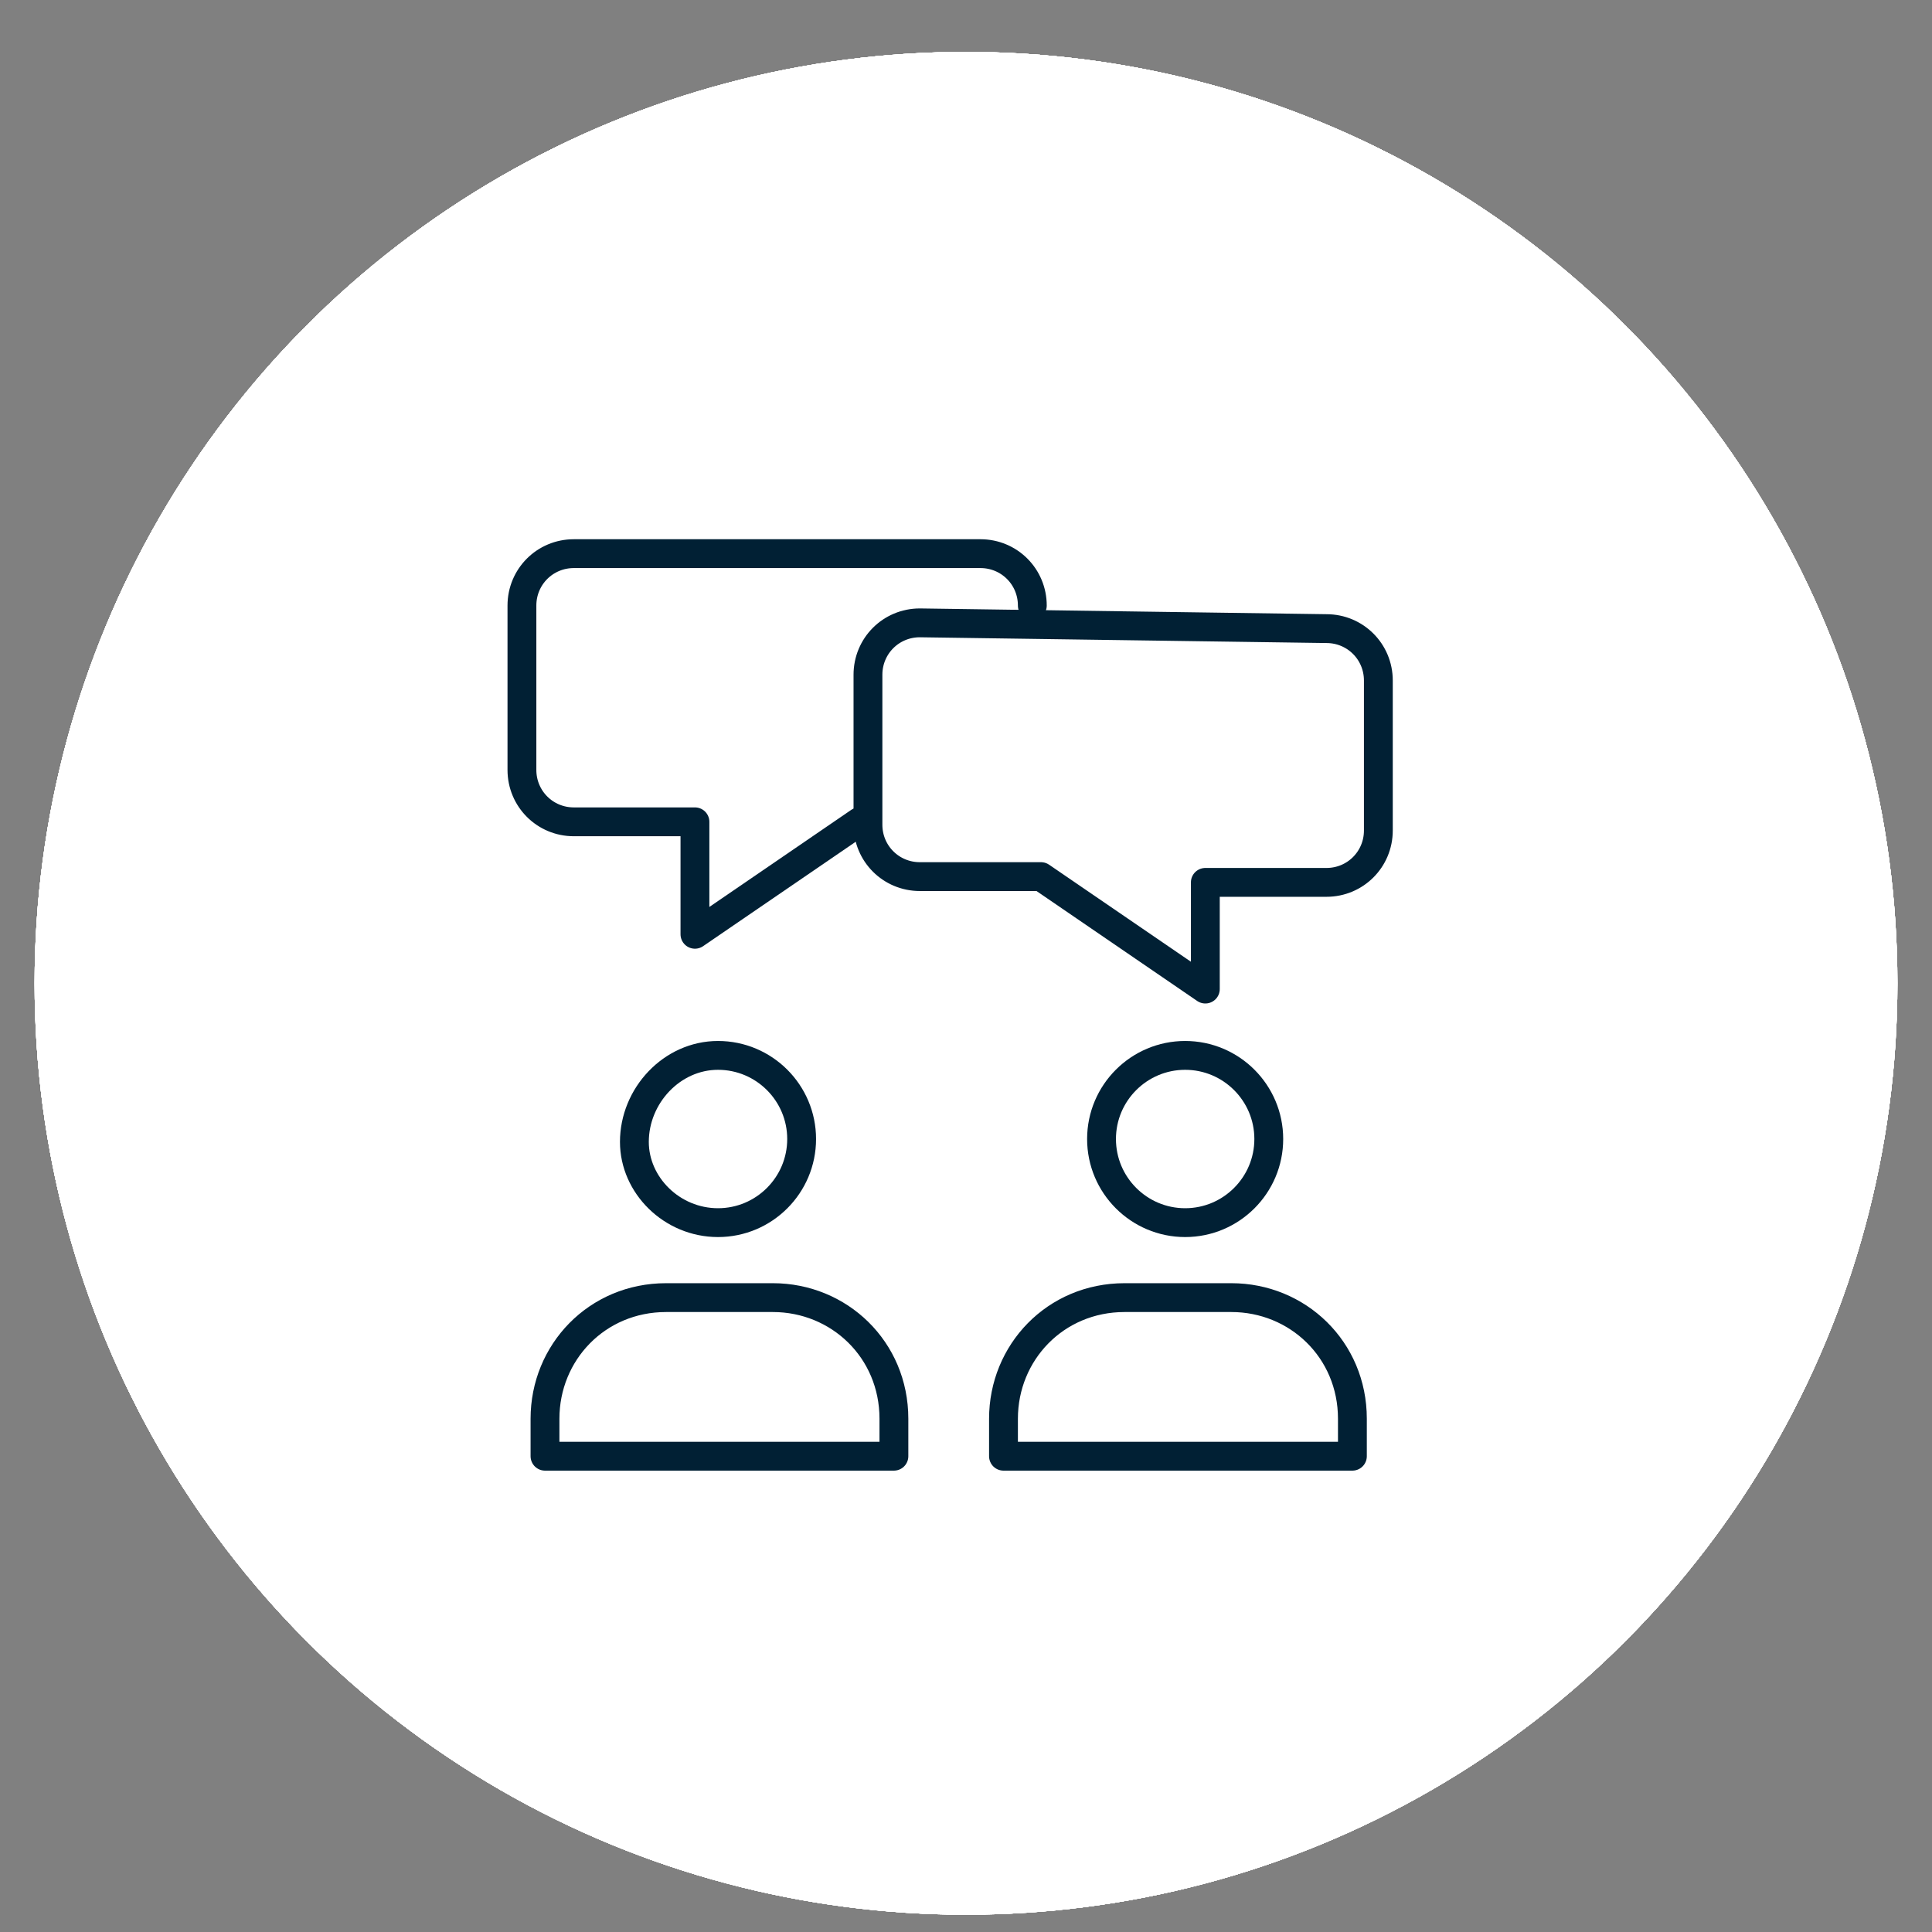 <svg xmlns="http://www.w3.org/2000/svg" xmlns:xlink="http://www.w3.org/1999/xlink" id="Camada_1" x="0px" y="0px" viewBox="0 0 67 67" style="enable-background:new 0 0 67 67;" xml:space="preserve"><rect x="0" y="0" width="67" height="67" fill="#808080" stroke="none"/> <style type="text/css"> .st0{display:none;} .st1{display:inline;} .st2{fill:#FFFFFF;} .st3{fill-rule:evenodd;clip-rule:evenodd;fill:#012034;} .st4{fill:#012034;} .st5{fill:none;stroke:#012034;stroke-linecap:round;stroke-linejoin:round;} .st6{fill:none;stroke:#012034;stroke-miterlimit:10;} .st7{fill:#FFFFFF;stroke:#012034;stroke-linecap:round;stroke-linejoin:round;stroke-miterlimit:14.28;} .st8{fill:none;stroke:#012034;stroke-linecap:round;stroke-linejoin:round;stroke-miterlimit:10;} .st9{fill:none;stroke:#012034;stroke-linejoin:round;} </style> <g id="_x37__planejamento" class="st0"> <g id="sucess&#xE3;o_00000161630731568813865910000011671873563270820790_" class="st1"> <circle class="st2" cx="33.5" cy="34.1" r="32.3"></circle> <path class="st3" d="M40.5,19.2c0.5,0,0.8,0.3,1,0.5c0.3,0.3,0.5,0.8,0.5,1v2.6h4.2c0.5,0,1,0.3,1.6,0.5c0.5,0.5,0.5,1,0.5,1.6 v21.4c0,0.5-0.3,1-0.5,1.6c-0.5,0.5-1,0.5-1.6,0.5H20.7c-0.5,0-1-0.3-1.6-0.5c-0.5-0.5-0.5-1-0.5-1.6V25.5c0-0.5,0.3-1,0.5-1.6 c0.5-0.5,1-0.5,1.6-0.5h4.2v-2.6c0-0.5,0.3-0.8,0.5-1c0.3-0.3,0.8-0.5,1-0.5c0.5,0,0.8,0.3,1,0.5c0.3,0.3,0.5,0.8,0.5,1v2.6h10.7 v-2.6c0-0.5,0.3-0.8,0.5-1C39.5,19.5,40,19.2,40.5,19.2z M21.8,33v12.8h23.5V33H21.8z M21.8,29.9h23.5v-3.1H21.8V29.9z M38.5,36.2 c0.3,0.3,0.5,0.8,0.5,1c0,0.5-0.3,0.8-0.5,1L33.8,43c-0.3,0.3-0.8,0.5-1,0.5c-0.5,0-0.8-0.3-1-0.5l-2.6-2.6 c-0.3-0.3-0.3-0.3-0.3-0.5c0-0.3-0.3-0.5-0.3-0.5c0-0.3,0-0.5,0-0.5c0-0.3,0.3-0.3,0.3-0.5c0-0.3,0.3-0.3,0.5-0.3s0.5,0,0.5,0 c0.3,0,0.5,0,0.5,0.3c0.3,0,0.3,0.3,0.5,0.3l1.6,1.6l3.7-3.7c0.3-0.3,0.8-0.5,1-0.5C37.7,35.7,37.9,35.9,38.5,36.2z"></path> </g> </g> <g id="_x36__iventario" class="st0"> <g id="sucess&#xE3;o_00000069394428231625360390000017659328637921728660_" class="st1"> <circle class="st2" cx="33.5" cy="34.1" r="32.3"></circle> <path class="st3" d="M40.5,19.2c0.5,0,0.8,0.3,1,0.5c0.3,0.3,0.5,0.8,0.5,1v2.6h4.2c0.5,0,1,0.3,1.6,0.5c0.5,0.5,0.5,1,0.5,1.6 v21.4c0,0.5-0.3,1-0.5,1.6c-0.5,0.5-1,0.5-1.6,0.5H20.7c-0.5,0-1-0.3-1.6-0.5c-0.5-0.5-0.5-1-0.5-1.6V25.5c0-0.5,0.3-1,0.5-1.6 c0.5-0.5,1-0.5,1.6-0.5h4.2v-2.6c0-0.5,0.3-0.8,0.5-1c0.3-0.3,0.8-0.5,1-0.5c0.5,0,0.8,0.3,1,0.5c0.3,0.3,0.5,0.8,0.5,1v2.6h10.7 v-2.6c0-0.5,0.3-0.8,0.5-1C39.5,19.5,40,19.2,40.5,19.2z M21.8,33v12.8h23.5V33H21.8z M21.8,29.9h23.5v-3.1H21.8V29.9z M38.5,36.2 c0.3,0.3,0.5,0.8,0.5,1c0,0.5-0.3,0.8-0.5,1L33.8,43c-0.3,0.3-0.8,0.5-1,0.5c-0.5,0-0.8-0.3-1-0.5l-2.6-2.6 c-0.3-0.3-0.3-0.3-0.3-0.5c0-0.3-0.3-0.5-0.3-0.5c0-0.3,0-0.5,0-0.5c0-0.3,0.3-0.3,0.3-0.5c0-0.3,0.3-0.3,0.5-0.3s0.5,0,0.5,0 c0.3,0,0.5,0,0.5,0.3c0.3,0,0.3,0.3,0.5,0.3l1.6,1.6l3.7-3.7c0.3-0.3,0.8-0.5,1-0.5C37.7,35.7,37.9,35.9,38.5,36.2z"></path> </g> <g id="alimenticia_00000076566699021176062150000007381565895302259627_" class="st1"> <circle class="st2" cx="33.5" cy="34.1" r="32.3"></circle> <path class="st4" d="M34,16.9l13,9.7v19.6H21V26.5L34,16.9z M34,11.4l-17.2,13v26.1h34.7V24.4L34,11.4z M33,25.5V32h-1v-6.5h-2.3 V32h-1v-6.5h-2.1V32c0,1.8,1.6,3.1,3.1,3.1v8.6h2.1v-8.6c1.8,0,3.1-1.6,3.1-3.1v-6.5C34.9,25.5,33,25.5,33,25.5z M36.1,29.9v6.5 h2.1V44h2.1V25.5C38.2,25.5,36.1,27.6,36.1,29.9z"></path> </g> <g id="protetiva_00000016068462569163726300000010690622252107994537_" class="st1"> <circle class="st2" cx="33.5" cy="34.1" r="32.3"></circle> <path class="st5" d="M25.7,33l6.3,6.3l10.7-10.7 M17.6,21l15.9-4.7L49.4,21v9.4c0,5-1.6,9.7-4.4,13.6c-2.9,3.9-6.8,7-11.5,8.3 c-4.7-1.6-8.6-4.4-11.5-8.3s-4.4-8.6-4.4-13.6V21z"></path> </g> <g id="inventario_00000116197389658139230480000013164299693575358867_" class="st1"> <circle class="st2" cx="33.5" cy="34.1" r="32.3"></circle> <path class="st4" d="M47.3,28.9c0-0.3-0.3-0.3-0.3-0.5L36.6,17.9c-0.3-0.3-0.3-0.3-0.5-0.3c0,0,0,0-0.3,0s-0.3,0-0.5,0l0,0H23.1 c-1.8,0-3.4,1.6-3.4,3.4v28c0,1.8,1.6,3.4,3.4,3.4H44c1.8,0,3.4-1.6,3.4-3.4V29.7l0,0C47.3,29.1,47.3,29.1,47.3,28.9L47.3,28.9z M41.6,27.8h-4.4v-4.4L41.6,27.8z M23.1,48.7V20.8h10.4v8.6c0,0.5,0.3,0.8,0.5,1.3c0.3,0.3,0.8,0.5,1.3,0.5h8.6v17.5 C43.9,48.7,23.1,48.7,23.1,48.7z"></path> <path class="st4" d="M26.5,34.9h14.1v3.4H26.5C26.5,38.3,26.5,34.9,26.5,34.9z M26.5,41.7h14.1V45H26.5V41.7z M26.5,27.8h3.4v3.4 h-3.4V27.8z"></path> </g> </g> <g id="_x35__cobran&#xE7;a" class="st0"> <g id="cobran&#xE7;a_00000165221184210974048880000017486059939782400153_" class="st1"> <circle class="st2" cx="33.5" cy="34.1" r="32.3"></circle> <path class="st6" d="M25.9,41.9H41"></path> <path class="st6" d="M36.1,46.3h5"></path> <path class="st6" d="M25.9,46.3h7.6"></path> <path class="st6" d="M36.9,32.8l-0.5,2.9c-0.3,0.8-0.8,1.3-1.3,1.8l-1.6,1l-1.6-1c-0.8-0.5-1-1-1.3-1.8l-0.5-2.9 c0,0,2.9-0.5,3.4-1C34,32.3,36.9,32.8,36.9,32.8z"></path> <path class="st6" d="M36.1,19.2H21V51h25V28.3L36.1,19.2z"></path> <path class="st6" d="M36.1,19.2v9.1h10.2"></path> </g> </g> <g id="_x34__alimenticia" class="st0"> <g id="alimenticia_00000021833556807578699740000000658932309467352485_" class="st1"> <circle class="st2" cx="33.5" cy="33" r="32.3"></circle> <path class="st4" d="M34,15l14.3,11.2v21.4H19.9V26.5L34,15z M34,11.4l-17.2,13v26.1h34.7V24.4L34,11.4z M33,25.5V32h-1v-6.5h-2.3 V32h-1v-6.5h-2.1V32c0,1.8,1.6,3.1,3.1,3.1v8.6h2.1v-8.6c1.8,0,3.1-1.6,3.1-3.1v-6.5C34.9,25.5,33,25.5,33,25.5z M36.1,29.9v6.5 h2.1V44h2.1V25.5C38.2,25.5,36.1,27.6,36.1,29.9z"></path> </g> </g> <g id="_x33__divorc"> <g id="sucess&#xE3;o"> <circle class="st2" cx="33.5" cy="34.1" r="32.3"></circle> <path class="st3" d="M40.5,19.2c0.5,0,0.8,0.3,1,0.5c0.3,0.3,0.5,0.8,0.5,1v2.6h4.2c0.5,0,1,0.3,1.6,0.5c0.5,0.5,0.5,1,0.5,1.6 v21.4c0,0.5-0.3,1-0.5,1.6c-0.5,0.5-1,0.5-1.6,0.5H20.7c-0.5,0-1-0.3-1.6-0.5c-0.5-0.5-0.5-1-0.5-1.6V25.5c0-0.5,0.3-1,0.5-1.6 c0.5-0.5,1-0.5,1.6-0.5h4.2v-2.6c0-0.5,0.3-0.8,0.5-1c0.3-0.3,0.8-0.5,1-0.5c0.5,0,0.8,0.3,1,0.5c0.3,0.3,0.5,0.8,0.5,1v2.6h10.7 v-2.6c0-0.5,0.3-0.8,0.5-1C39.5,19.5,40,19.2,40.5,19.2z M21.8,33v12.8h23.5V33H21.8z M21.8,29.9h23.5v-3.1H21.8V29.9z M38.5,36.2 c0.3,0.3,0.5,0.8,0.5,1c0,0.5-0.3,0.8-0.5,1L33.8,43c-0.3,0.3-0.8,0.5-1,0.5c-0.5,0-0.8-0.3-1-0.5l-2.6-2.6 c-0.3-0.3-0.3-0.3-0.3-0.5c0-0.3-0.3-0.5-0.3-0.5c0-0.3,0-0.5,0-0.5c0-0.3,0.3-0.3,0.3-0.5c0-0.3,0.3-0.3,0.5-0.3s0.5,0,0.5,0 c0.3,0,0.5,0,0.5,0.3c0.3,0,0.3,0.3,0.5,0.3l1.6,1.6l3.7-3.7c0.3-0.3,0.8-0.5,1-0.5C37.7,35.7,37.9,35.9,38.5,36.2z"></path> </g> <g id="alimenticia"> <circle class="st2" cx="33.5" cy="34.1" r="32.3"></circle> <path class="st4" d="M34,16.9l13,9.7v19.6H21V26.5L34,16.9z M34,11.4l-17.2,13v26.1h34.7V24.4L34,11.4z M33,25.5V32h-1v-6.5h-2.3 V32h-1v-6.5h-2.1V32c0,1.8,1.6,3.1,3.1,3.1v8.6h2.1v-8.6c1.8,0,3.1-1.6,3.1-3.1v-6.5C34.9,25.5,33,25.5,33,25.5z M36.1,29.9v6.5 h2.1V44h2.1V25.5C38.2,25.5,36.1,27.6,36.1,29.9z"></path> </g> <g id="protetiva"> <circle class="st2" cx="33.5" cy="34.1" r="32.3"></circle> <path class="st5" d="M25.7,33l6.3,6.3l10.7-10.7 M17.6,21l15.9-4.7L49.4,21v9.4c0,5-1.6,9.7-4.4,13.6c-2.9,3.9-6.8,7-11.5,8.3 c-4.7-1.6-8.6-4.4-11.5-8.3s-4.4-8.6-4.4-13.6V21z"></path> </g> <g id="inventario"> <circle class="st2" cx="33.5" cy="34.1" r="32.3"></circle> <path class="st4" d="M47.3,28.9c0-0.3-0.3-0.3-0.3-0.5L36.6,17.9c-0.3-0.3-0.3-0.3-0.5-0.3c0,0,0,0-0.3,0s-0.3,0-0.5,0l0,0H23.1 c-1.8,0-3.4,1.6-3.4,3.4v28c0,1.8,1.6,3.4,3.4,3.4H44c1.8,0,3.4-1.6,3.4-3.4V29.7l0,0C47.3,29.1,47.3,29.1,47.3,28.9L47.3,28.9z M41.6,27.8h-4.4v-4.4L41.6,27.8z M23.1,48.7V20.8h10.4v8.6c0,0.5,0.3,0.8,0.5,1.3c0.3,0.3,0.8,0.5,1.3,0.5h8.6v17.5 C43.9,48.7,23.1,48.7,23.1,48.7z"></path> <path class="st4" d="M26.5,34.9h14.1v3.4H26.5C26.5,38.3,26.5,34.9,26.5,34.9z M26.5,41.7h14.1V45H26.5V41.7z M26.5,27.8h3.4v3.4 h-3.4V27.8z"></path> </g> <g id="cobran&#xE7;a_00000015334711526966481720000010492701900611219387_"> <circle class="st2" cx="33.5" cy="34.1" r="32.3"></circle> <path class="st6" d="M25.9,41.9H41"></path> <path class="st6" d="M36.1,46.3h5"></path> <path class="st6" d="M25.9,46.3h7.6"></path> <path class="st6" d="M36.9,32.8l-0.5,2.9c-0.3,0.8-0.8,1.3-1.3,1.8l-1.6,1l-1.6-1c-0.8-0.5-1-1-1.3-1.8l-0.5-2.9 c0,0,2.9-0.5,3.4-1C34,32.3,36.9,32.8,36.9,32.8z"></path> <path class="st6" d="M36.1,19.2H21V51h25V28.3L36.1,19.2z"></path> <path class="st6" d="M36.1,19.2v9.1h10.2"></path> </g> <g id="guard"> <circle class="st2" cx="33.5" cy="34.1" r="32.3"></circle> <path class="st7" d="M39,41.9c0,0,7.8,0.8,7.8-7.6c0-5.5-5.2-13-12.3-14.3c-0.5,0-1.8-0.3-2.9,0c-7.3,1-12.5,8.6-12.5,14.3 c0,8.6,7.8,7.6,7.8,7.6"></path> <path class="st7" d="M22.5,50.8c0-3.7,1.8-7,5-8.9c1.6-1,3.7-0.5,5.7-0.5c2.1,0,4.2-0.5,5.7,0.5c2.9,1.8,5,5.2,5,8.9 C43.9,50.8,22.5,50.8,22.5,50.8z"></path> <path class="st7" d="M25.9,34.1h-0.8c-1,0-1.8-0.8-1.8-1.8s0.8-1.8,1.8-1.8h0.8c0,0,5.5-0.5,9.4-5.7c1,0.3,2.1,1,2.9,1.8 c1.3,1.3,2.1,3.1,2.1,5v2.3c0,3.9-3.1,7-7,7s-7-3.1-7-7v-2.3c0-0.3,0-0.8,0-1"></path> <path class="st7" d="M40.3,34.1h0.8c1,0,1.8-0.8,1.8-1.8s-0.8-1.8-1.8-1.8h-0.8"></path> </g> <g id="divorc"> <circle class="st2" cx="33.5" cy="34.1" r="32.3"></circle> <path class="st8" d="M24.9,42.4c1.6,0,2.9-1.3,2.9-2.9c0-1.6-1.3-2.9-2.9-2.9S22,38,22,39.6C22,41.1,23.3,42.4,24.9,42.4z"></path> <path class="st9" d="M18.9,49.2c0-2.3,1.8-4.2,4.2-4.2h3.7c2.3,0,4.2,1.8,4.2,4.2v1.3H18.9L18.9,49.2z"></path> <path class="st8" d="M41.1,42.4c1.6,0,2.9-1.3,2.9-2.9c0-1.6-1.3-2.9-2.9-2.9c-1.6,0-2.9,1.3-2.9,2.9 C38.2,41.1,39.5,42.4,41.1,42.4z"></path> <path class="st9" d="M34.8,49.2c0-2.3,1.8-4.2,4.2-4.2h3.7c2.3,0,4.2,1.8,4.2,4.2v1.3H34.8V49.2z"></path> <path class="st8" d="M35.8,21c0-1-0.8-1.8-1.8-1.8H19.9c-1,0-1.8,0.8-1.8,1.8v5.7c0,1,0.8,1.8,1.8,1.8h4.2v3.9l5.7-3.9"></path> <path class="st8" d="M31.9,21.6c-1,0-1.8,0.8-1.8,1.8v5.2c0,1,0.8,1.8,1.8,1.8h4.2l5.7,3.9v-3.7H46c1,0,1.8-0.8,1.8-1.8v-5.2 c0-1-0.8-1.8-1.8-1.8L31.9,21.6L31.9,21.6z"></path> </g> </g> <g id="_x32__protetiva" class="st0"> <g id="sucess&#xE3;o_00000077318500306497148350000009232906955851731840_" class="st1"> <circle class="st2" cx="33.5" cy="34.1" r="32.3"></circle> <path class="st3" d="M40.5,19.2c0.5,0,0.8,0.3,1,0.5c0.3,0.3,0.5,0.8,0.5,1v2.6h4.2c0.5,0,1,0.3,1.6,0.5c0.5,0.5,0.5,1,0.5,1.6 v21.4c0,0.5-0.3,1-0.5,1.6c-0.5,0.5-1,0.5-1.6,0.5H20.7c-0.5,0-1-0.3-1.6-0.5c-0.5-0.5-0.5-1-0.5-1.6V25.5c0-0.5,0.3-1,0.5-1.6 c0.5-0.5,1-0.5,1.6-0.5h4.2v-2.6c0-0.5,0.3-0.8,0.5-1c0.3-0.3,0.8-0.5,1-0.5c0.5,0,0.8,0.3,1,0.5c0.3,0.3,0.5,0.8,0.5,1v2.6h10.7 v-2.6c0-0.5,0.3-0.8,0.5-1C39.5,19.5,40,19.2,40.5,19.2z M21.8,33v12.8h23.5V33H21.8z M21.8,29.9h23.5v-3.1H21.8V29.9z M38.5,36.2 c0.3,0.3,0.5,0.8,0.5,1c0,0.5-0.3,0.8-0.5,1L33.8,43c-0.3,0.3-0.8,0.5-1,0.5c-0.5,0-0.8-0.3-1-0.5l-2.6-2.6 c-0.3-0.3-0.3-0.3-0.3-0.5c0-0.3-0.3-0.5-0.3-0.5c0-0.3,0-0.5,0-0.5c0-0.3,0.3-0.3,0.3-0.5c0-0.3,0.3-0.3,0.5-0.3s0.5,0,0.5,0 c0.3,0,0.5,0,0.5,0.3c0.3,0,0.3,0.3,0.5,0.3l1.6,1.6l3.7-3.7c0.3-0.3,0.8-0.5,1-0.5C37.7,35.7,37.9,35.9,38.5,36.2z"></path> </g> <g id="alimenticia_00000147928979526617851070000018337100485270383524_" class="st1"> <circle class="st2" cx="33.5" cy="34.1" r="32.3"></circle> <path class="st4" d="M34,16.9l13,9.7v19.6H21V26.5L34,16.9z M34,11.4l-17.2,13v26.1h34.7V24.4L34,11.4z M33,25.5V32h-1v-6.5h-2.3 V32h-1v-6.5h-2.1V32c0,1.8,1.6,3.1,3.1,3.1v8.6h2.1v-8.6c1.8,0,3.1-1.6,3.1-3.1v-6.5C34.9,25.5,33,25.5,33,25.5z M36.1,29.9v6.5 h2.1V44h2.1V25.5C38.2,25.5,36.1,27.6,36.1,29.9z"></path> </g> <g id="protetiva_00000049202047173533571630000004066100854117565071_" class="st1"> <circle class="st2" cx="33.5" cy="34.1" r="32.3"></circle> <path class="st5" d="M25.7,33l6.3,6.3l10.7-10.7 M17.6,21l15.9-4.7L49.4,21v9.4c0,5-1.6,9.7-4.4,13.6c-2.9,3.9-6.8,7-11.5,8.3 c-4.7-1.6-8.6-4.4-11.5-8.3s-4.4-8.6-4.4-13.6V21z"></path> </g> </g> <g id="_x31__guard" class="st0"> <g id="sucess&#xE3;o_00000103262817767248747790000004465895307450258367_" class="st1"> <circle class="st2" cx="33.5" cy="34.1" r="32.3"></circle> <path class="st3" d="M40.5,19.2c0.5,0,0.8,0.3,1,0.5c0.3,0.3,0.5,0.8,0.5,1v2.6h4.2c0.5,0,1,0.3,1.6,0.5c0.5,0.5,0.5,1,0.5,1.6 v21.4c0,0.5-0.3,1-0.5,1.6c-0.5,0.5-1,0.5-1.6,0.5H20.7c-0.5,0-1-0.3-1.6-0.5c-0.5-0.5-0.5-1-0.5-1.6V25.5c0-0.5,0.3-1,0.5-1.6 c0.5-0.5,1-0.5,1.6-0.5h4.2v-2.6c0-0.5,0.3-0.8,0.5-1c0.3-0.3,0.8-0.5,1-0.5c0.5,0,0.8,0.3,1,0.5c0.3,0.3,0.5,0.8,0.5,1v2.6h10.7 v-2.6c0-0.5,0.3-0.8,0.5-1C39.5,19.5,40,19.2,40.5,19.2z M21.8,33v12.8h23.5V33H21.8z M21.8,29.9h23.5v-3.1H21.8V29.9z M38.5,36.2 c0.3,0.3,0.5,0.8,0.5,1c0,0.5-0.3,0.8-0.5,1L33.8,43c-0.3,0.3-0.8,0.5-1,0.5c-0.5,0-0.8-0.3-1-0.5l-2.6-2.6 c-0.3-0.3-0.3-0.3-0.3-0.5c0-0.3-0.3-0.5-0.3-0.5c0-0.3,0-0.5,0-0.5c0-0.3,0.3-0.3,0.3-0.5c0-0.3,0.3-0.3,0.5-0.3s0.5,0,0.5,0 c0.3,0,0.5,0,0.5,0.3c0.3,0,0.3,0.3,0.5,0.3l1.6,1.6l3.7-3.7c0.3-0.3,0.8-0.5,1-0.5C37.7,35.7,37.9,35.9,38.5,36.2z"></path> </g> <g id="alimenticia_00000116941297122810267490000004352086850313718913_" class="st1"> <circle class="st2" cx="33.5" cy="34.1" r="32.3"></circle> <path class="st4" d="M34,16.9l13,9.7v19.6H21V26.5L34,16.9z M34,11.4l-17.2,13v26.1h34.7V24.4L34,11.4z M33,25.5V32h-1v-6.5h-2.3 V32h-1v-6.5h-2.1V32c0,1.8,1.6,3.1,3.1,3.1v8.6h2.1v-8.6c1.8,0,3.1-1.6,3.1-3.1v-6.5C34.9,25.5,33,25.5,33,25.5z M36.1,29.9v6.5 h2.1V44h2.1V25.5C38.2,25.5,36.1,27.6,36.1,29.9z"></path> </g> <g id="protetiva_00000098208556124952582430000003408964805373985437_" class="st1"> <circle class="st2" cx="33.5" cy="34.1" r="32.3"></circle> <path class="st5" d="M25.7,33l6.3,6.3l10.7-10.7 M17.6,21l15.9-4.7L49.4,21v9.4c0,5-1.6,9.7-4.4,13.6c-2.9,3.9-6.8,7-11.5,8.3 c-4.7-1.6-8.6-4.4-11.5-8.3s-4.4-8.6-4.4-13.6V21z"></path> </g> <g id="inventario_00000114056510144155003460000010652495820344349322_" class="st1"> <circle class="st2" cx="33.5" cy="34.1" r="32.3"></circle> <path class="st4" d="M47.3,28.9c0-0.3-0.3-0.3-0.3-0.5L36.6,17.9c-0.3-0.3-0.3-0.3-0.5-0.3c0,0,0,0-0.3,0s-0.3,0-0.5,0l0,0H23.1 c-1.8,0-3.4,1.6-3.4,3.4v28c0,1.8,1.6,3.4,3.4,3.4H44c1.8,0,3.4-1.6,3.4-3.4V29.7l0,0C47.3,29.1,47.3,29.1,47.3,28.9L47.3,28.9z M41.6,27.8h-4.4v-4.4L41.6,27.8z M23.1,48.7V20.8h10.4v8.6c0,0.5,0.3,0.8,0.5,1.3c0.3,0.3,0.8,0.5,1.3,0.5h8.6v17.5 C43.9,48.7,23.1,48.7,23.1,48.7z"></path> <path class="st4" d="M26.5,34.9h14.1v3.4H26.5C26.5,38.3,26.5,34.9,26.5,34.9z M26.5,41.7h14.1V45H26.5V41.7z M26.5,27.8h3.4v3.4 h-3.4V27.8z"></path> </g> <g id="cobran&#xE7;a_00000144336052797090265560000001081156889834184098_" class="st1"> <circle class="st2" cx="33.5" cy="34.1" r="32.3"></circle> <path class="st6" d="M25.9,41.9H41"></path> <path class="st6" d="M36.1,46.3h5"></path> <path class="st6" d="M25.9,46.3h7.6"></path> <path class="st6" d="M36.9,32.8l-0.5,2.9c-0.3,0.8-0.8,1.3-1.3,1.8l-1.6,1l-1.6-1c-0.8-0.5-1-1-1.3-1.8l-0.5-2.9 c0,0,2.9-0.5,3.4-1C34,32.3,36.9,32.8,36.9,32.8z"></path> <path class="st6" d="M36.1,19.2H21V51h25V28.3L36.1,19.2z"></path> <path class="st6" d="M36.1,19.2v9.1h10.2"></path> </g> <g id="guard_00000130607981448214401760000012057282627652548485_" class="st1"> <circle class="st2" cx="33.5" cy="34.1" r="32.3"></circle> <path class="st7" d="M39,41.9c0,0,7.8,0.8,7.8-7.6c0-5.5-5.2-13-12.3-14.3c-0.5,0-1.8-0.3-2.9,0c-7.3,1-12.5,8.6-12.5,14.3 c0,8.6,7.8,7.6,7.8,7.6"></path> <path class="st7" d="M22.5,50.8c0-3.7,1.8-7,5-8.9c1.6-1,3.7-0.5,5.7-0.5c2.1,0,4.2-0.5,5.7,0.5c2.9,1.8,5,5.2,5,8.9 C43.9,50.8,22.5,50.8,22.5,50.8z"></path> <path class="st7" d="M25.9,34.1h-0.8c-1,0-1.8-0.8-1.8-1.8s0.8-1.8,1.8-1.8h0.8c0,0,5.5-0.5,9.4-5.7c1,0.3,2.1,1,2.9,1.8 c1.3,1.3,2.1,3.1,2.1,5v2.3c0,3.9-3.1,7-7,7s-7-3.1-7-7v-2.3c0-0.3,0-0.8,0-1"></path> <path class="st7" d="M40.3,34.1h0.8c1,0,1.8-0.8,1.8-1.8s-0.8-1.8-1.8-1.8h-0.8"></path> </g> </g> </svg>